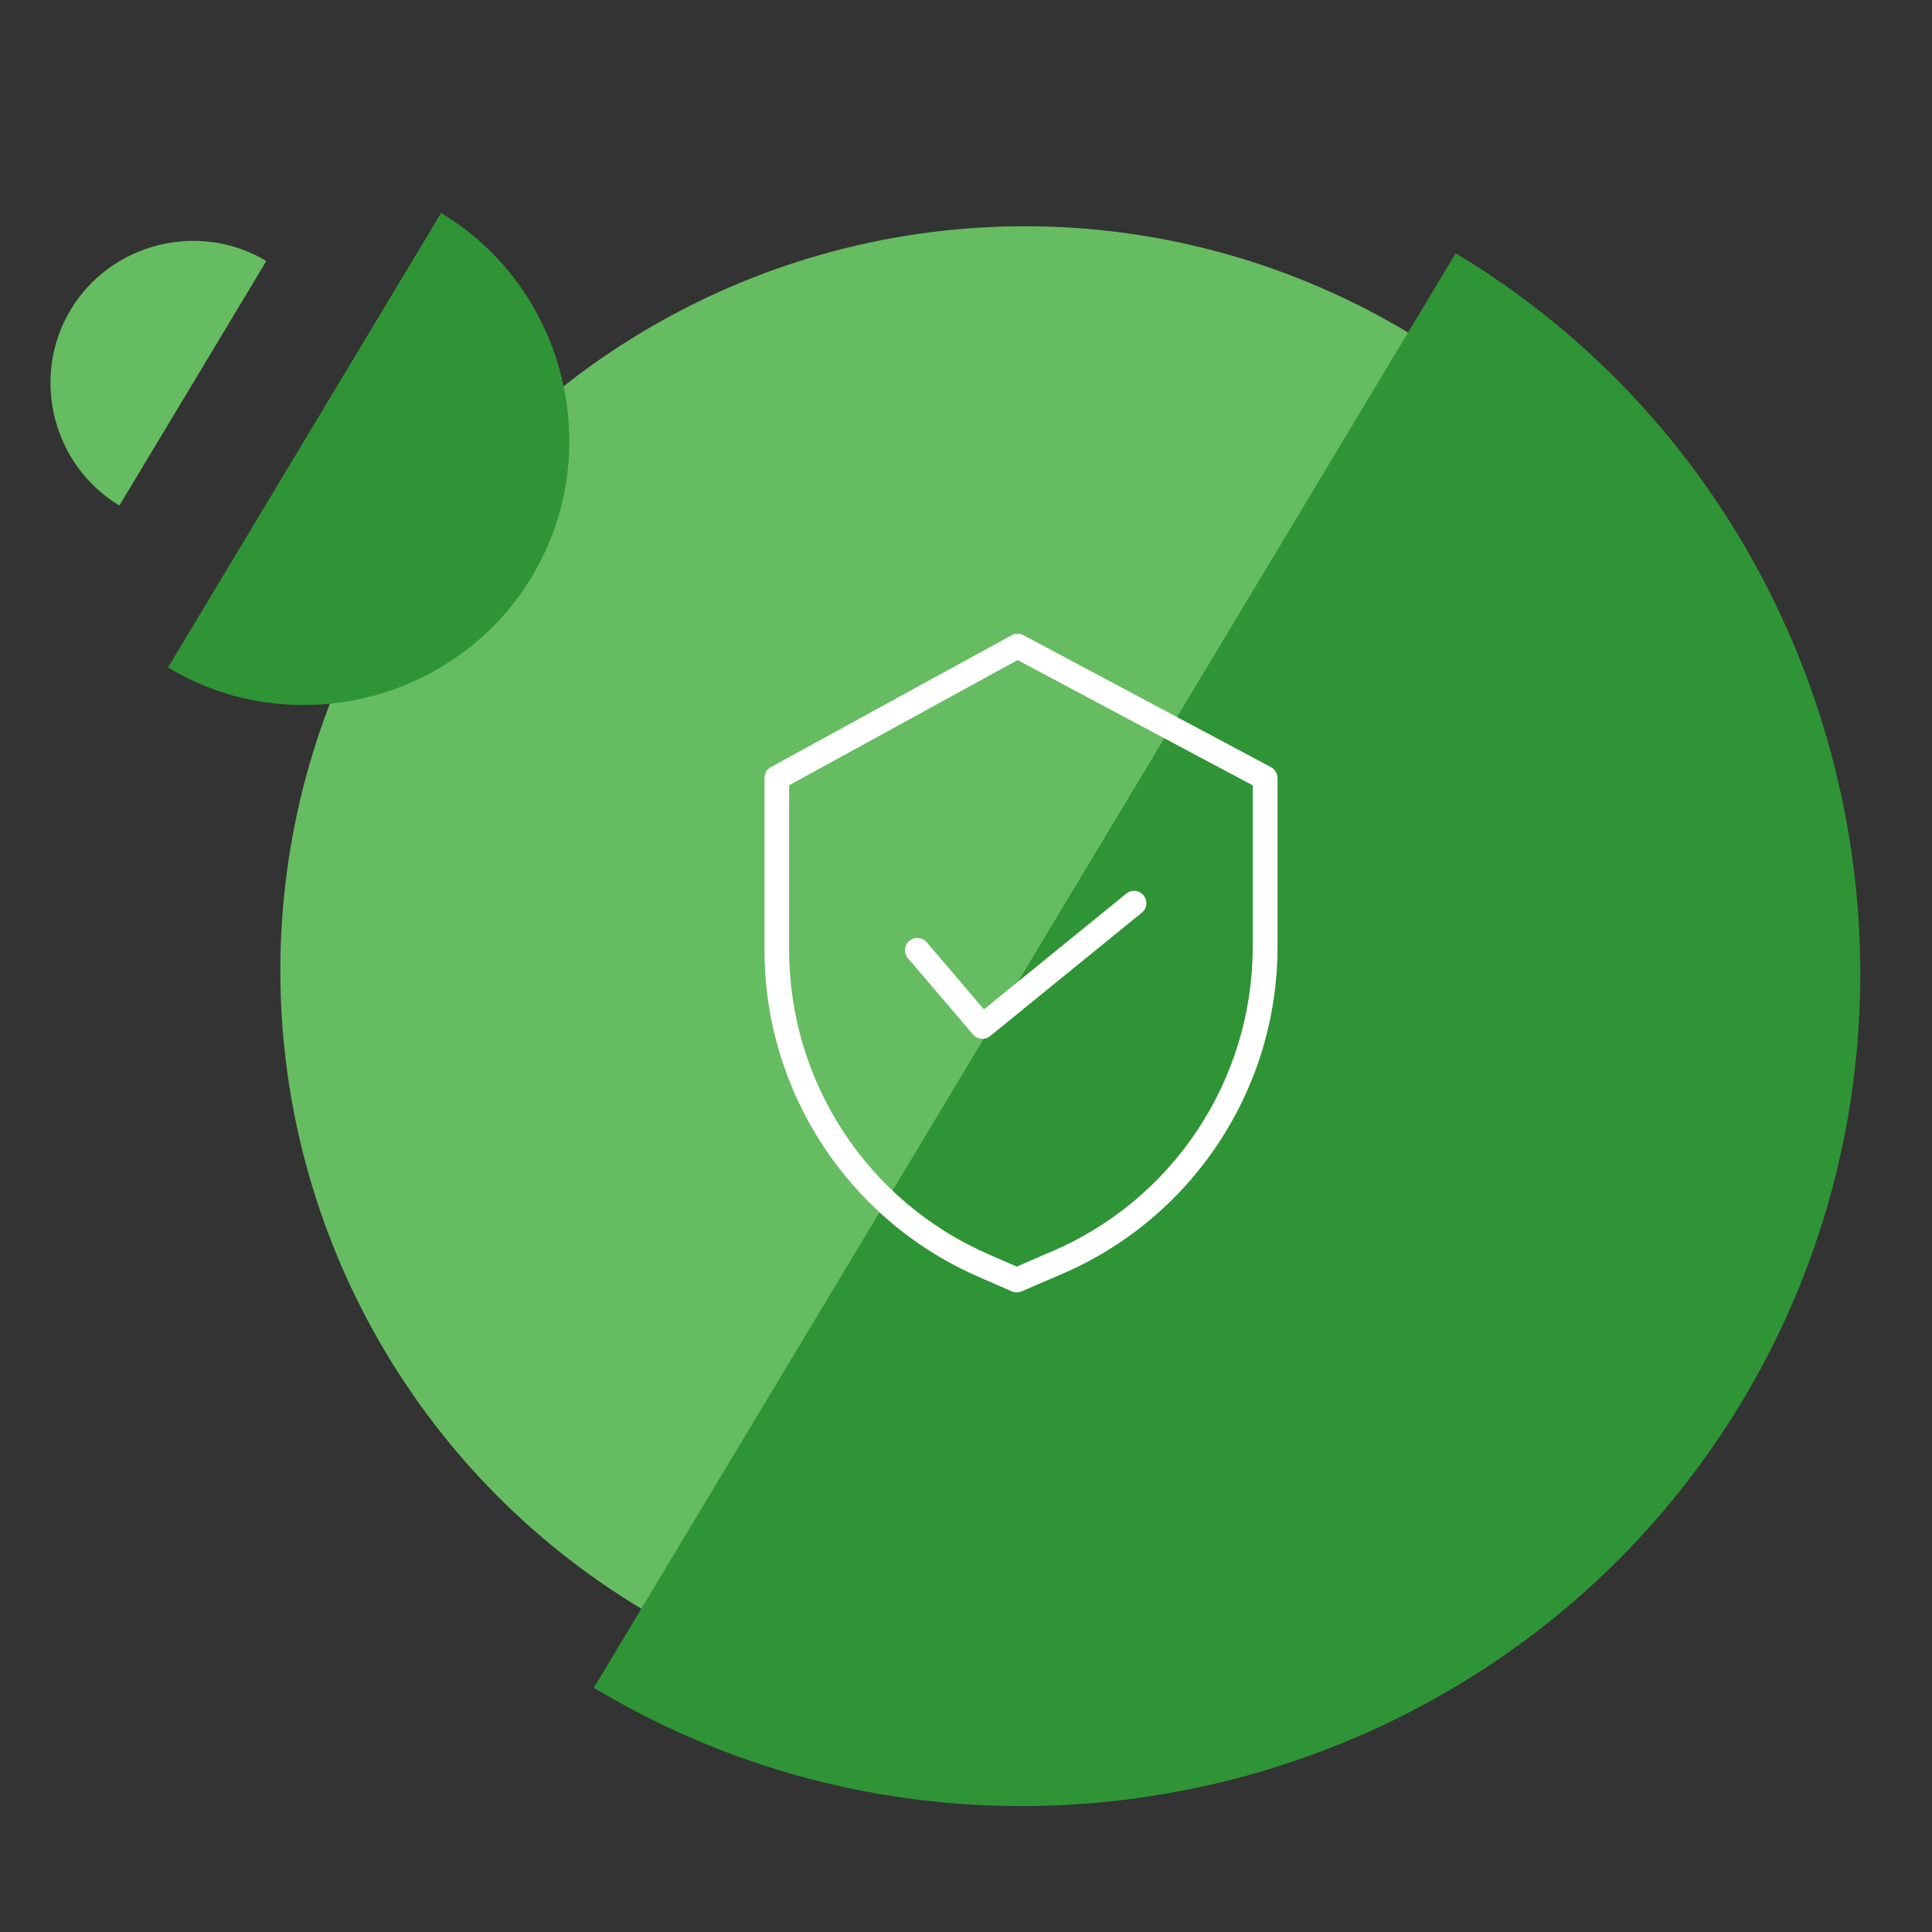 <?xml version="1.0" encoding="utf-8"?>
<!-- Generator: Adobe Illustrator 24.0.1, SVG Export Plug-In . SVG Version: 6.00 Build 0)  -->
<svg version="1.1" id="Layer_1" xmlns="http://www.w3.org/2000/svg" xmlns:xlink="http://www.w3.org/1999/xlink" x="0px" y="0px"
	 viewBox="0 0 2000 2000" style="enable-background:new 0 0 2000 2000;" xml:space="preserve">
<rect x="0" y="0" width="2000" height="2000" fill="#333333" stroke="none"/>
<style type="text/css">
	.st0{fill:#66BC61;}
	.st1{fill:#2F9435;}
	.st2{fill:#FFFFFF;}
</style>
<g id="safety">
	<circle class="st0" cx="1060.8" cy="1004.8" r="770.6"/>
	<path class="st1" d="M1060.8,1004.7l446.1-742.5c407.3,244.7,541.1,781.3,296.4,1188.6S1022,1991.9,614.7,1747.2l0,0L1060.8,1004.7
		z"/>
	<path class="st1" d="M315.2,455.8l141.4-235.3c129.1,77.5,171.5,247.6,93.9,376.6S302.9,768.6,173.9,691l0,0L315.2,455.8z"/>
	<path class="st0" d="M199.7,396.7l-76.1,126.6c-69.4-41.7-92.2-133.2-50.5-202.6s133.2-92.2,202.6-50.5l0,0L199.7,396.7z"/>
	<g>
		<path class="st2" d="M1315.6,794.1l-256.3-136.6c-3.8-2-8.4-2-12.1,0.1L798,794.1c-4.1,2.2-6.6,6.5-6.6,11.2v178.4
			c0.1,146.6,87,279.3,221.4,338l34.6,15.1c3.2,1.4,6.9,1.4,10.2,0l39-16.8c136.8-57.5,225.9-191.4,225.9-339.8V805.3
			C1322.4,800.6,1319.8,796.3,1315.6,794.1z M1296.8,980.2c0,138.2-82.9,262.9-210.3,316.3h-0.1l-33.9,14.7l-29.5-12.9
			c-125.1-54.7-205.9-178.1-206.1-314.6V812.9l236.5-129.6L1296.8,813V980.2z"/>
		<path class="st2" d="M959.3,975.4c-4.6-5.4-12.6-6-18-1.4s-6,12.6-1.4,18l67.4,78.9c4.5,5.3,12.4,6,17.7,1.6l157-127.7
			c5.5-4.4,6.3-12.5,1.8-17.9c-4.4-5.5-12.5-6.3-17.9-1.8l-147.3,119.8L959.3,975.4z"/>
	</g>
</g>
</svg>
